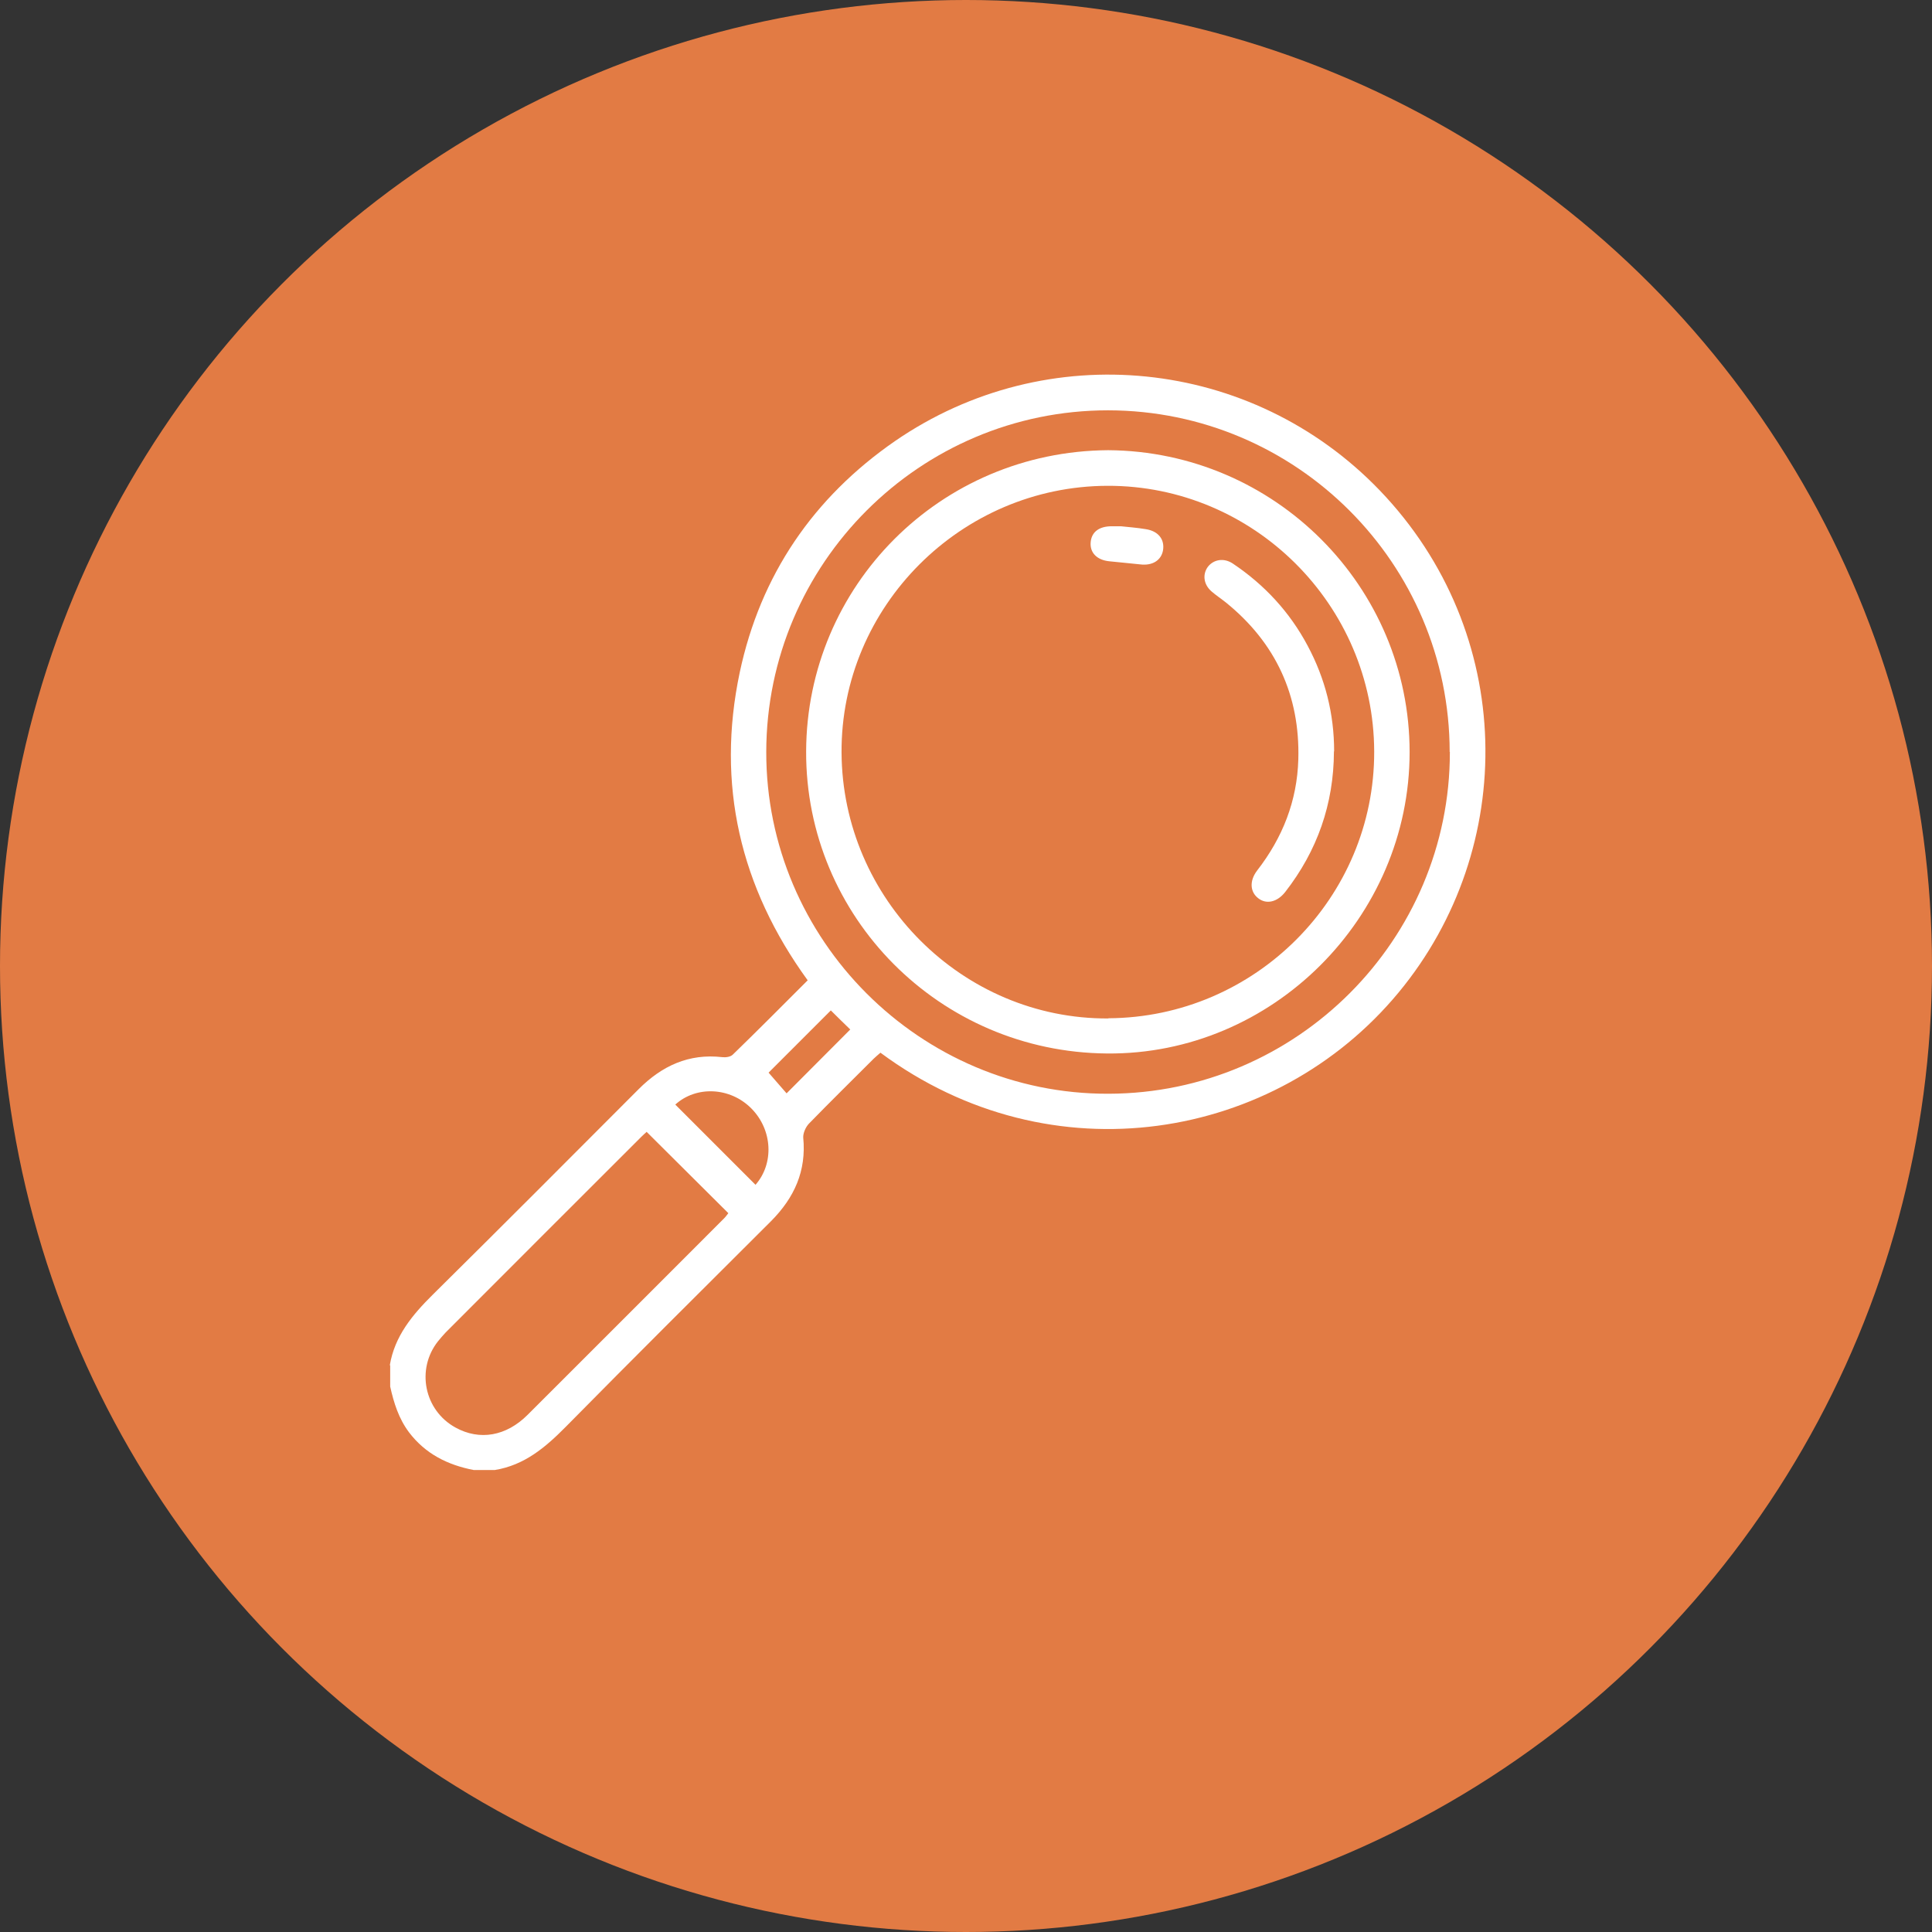 <?xml version="1.0" encoding="UTF-8"?> <svg xmlns="http://www.w3.org/2000/svg" id="Calque_2" viewBox="0 0 99.82 99.82"><rect x="0" y="0" width="99.82" height="99.82" fill="#333333" stroke="none"/><defs><style> .cls-1 { fill: #fff; } .cls-2 { fill: #e27b44; } </style></defs><g id="Calque_1-2" data-name="Calque_1"><g><circle class="cls-2" cx="49.91" cy="49.91" r="49.91"></circle><g id="Wuh09T.tif"><g><path class="cls-1" d="M20.14,70.54c.25-1.51,1.17-2.61,2.22-3.65,3.56-3.52,7.1-7.07,10.64-10.62,1.2-1.2,2.59-1.85,4.32-1.65.17.02.43-.01.55-.14,1.29-1.25,2.56-2.53,3.86-3.83-3.5-4.82-4.73-10.13-3.51-15.91,1.07-5.03,3.8-9.03,8.02-11.95,7.86-5.41,18.43-4.33,25.04,2.54,7.06,7.35,7.17,18.47.98,25.95-6.34,7.66-17.93,9.66-26.77,3.11-.11.1-.24.2-.35.31-1.12,1.12-2.25,2.23-3.35,3.36-.16.17-.3.48-.29.71.17,1.73-.46,3.11-1.66,4.32-3.55,3.54-7.1,7.07-10.62,10.64-1.04,1.05-2.12,1.97-3.65,2.22h-1.1c-1.34-.26-2.49-.83-3.34-1.95-.53-.71-.78-1.51-.97-2.36v-1.1h-.01ZM74.9,38.85c-.01-9.74-7.92-17.64-17.65-17.65-9.72,0-17.64,7.91-17.66,17.64-.02,9.72,7.96,17.7,17.68,17.67,9.73-.02,17.65-7.96,17.64-17.66h-.01ZM33.42,58.47c-.1.09-.21.19-.31.29-3.36,3.35-6.71,6.71-10.08,10.08-.14.15-.27.3-.4.46-1.14,1.44-.72,3.57.91,4.46,1.24.68,2.61.45,3.72-.66,3.39-3.38,6.76-6.76,10.15-10.15.09-.09.16-.19.22-.27-1.4-1.39-2.78-2.77-4.21-4.19h-.01ZM39.03,61.22c.97-1.1.89-2.84-.21-3.95s-2.85-1.18-3.93-.2c1.38,1.38,2.77,2.77,4.15,4.15h0ZM42.94,52.19c-1.12,1.12-2.22,2.22-3.23,3.23.3.34.63.72.93,1.07,1.09-1.09,2.2-2.21,3.29-3.3-.34-.32-.69-.68-1.01-.99h.01Z"></path><path class="cls-1" d="M57.26,23.26c8.61.06,15.57,7.05,15.57,15.6s-7.1,15.65-15.64,15.57c-8.64-.07-15.57-7.06-15.54-15.61s6.92-15.5,15.6-15.56h0ZM57.27,52.61c7.58-.04,13.75-6.23,13.73-13.78-.02-7.57-6.22-13.75-13.78-13.73-7.57.02-13.78,6.24-13.74,13.78.04,7.57,6.25,13.78,13.78,13.74h.01Z"></path><path class="cls-1" d="M68.92,38.83c-.01,2.71-.86,5.13-2.52,7.26-.41.52-.97.65-1.39.32-.42-.32-.47-.89-.06-1.43,1.32-1.7,2.07-3.6,2.13-5.75.09-3.3-1.17-6.02-3.74-8.1-.25-.2-.51-.37-.74-.57-.42-.36-.48-.89-.19-1.28.3-.38.83-.47,1.29-.16,1.64,1.1,2.94,2.51,3.86,4.24.91,1.7,1.37,3.52,1.37,5.46h-.01Z"></path><path class="cls-1" d="M57.91,27.19c.34.04.82.07,1.29.15.65.1.98.53.89,1.09-.09.52-.55.81-1.18.73-.53-.06-1.05-.1-1.59-.16-.63-.06-1.01-.43-.97-.97s.43-.84,1.09-.84h.47-.01Z"></path></g></g></g></g></svg> 